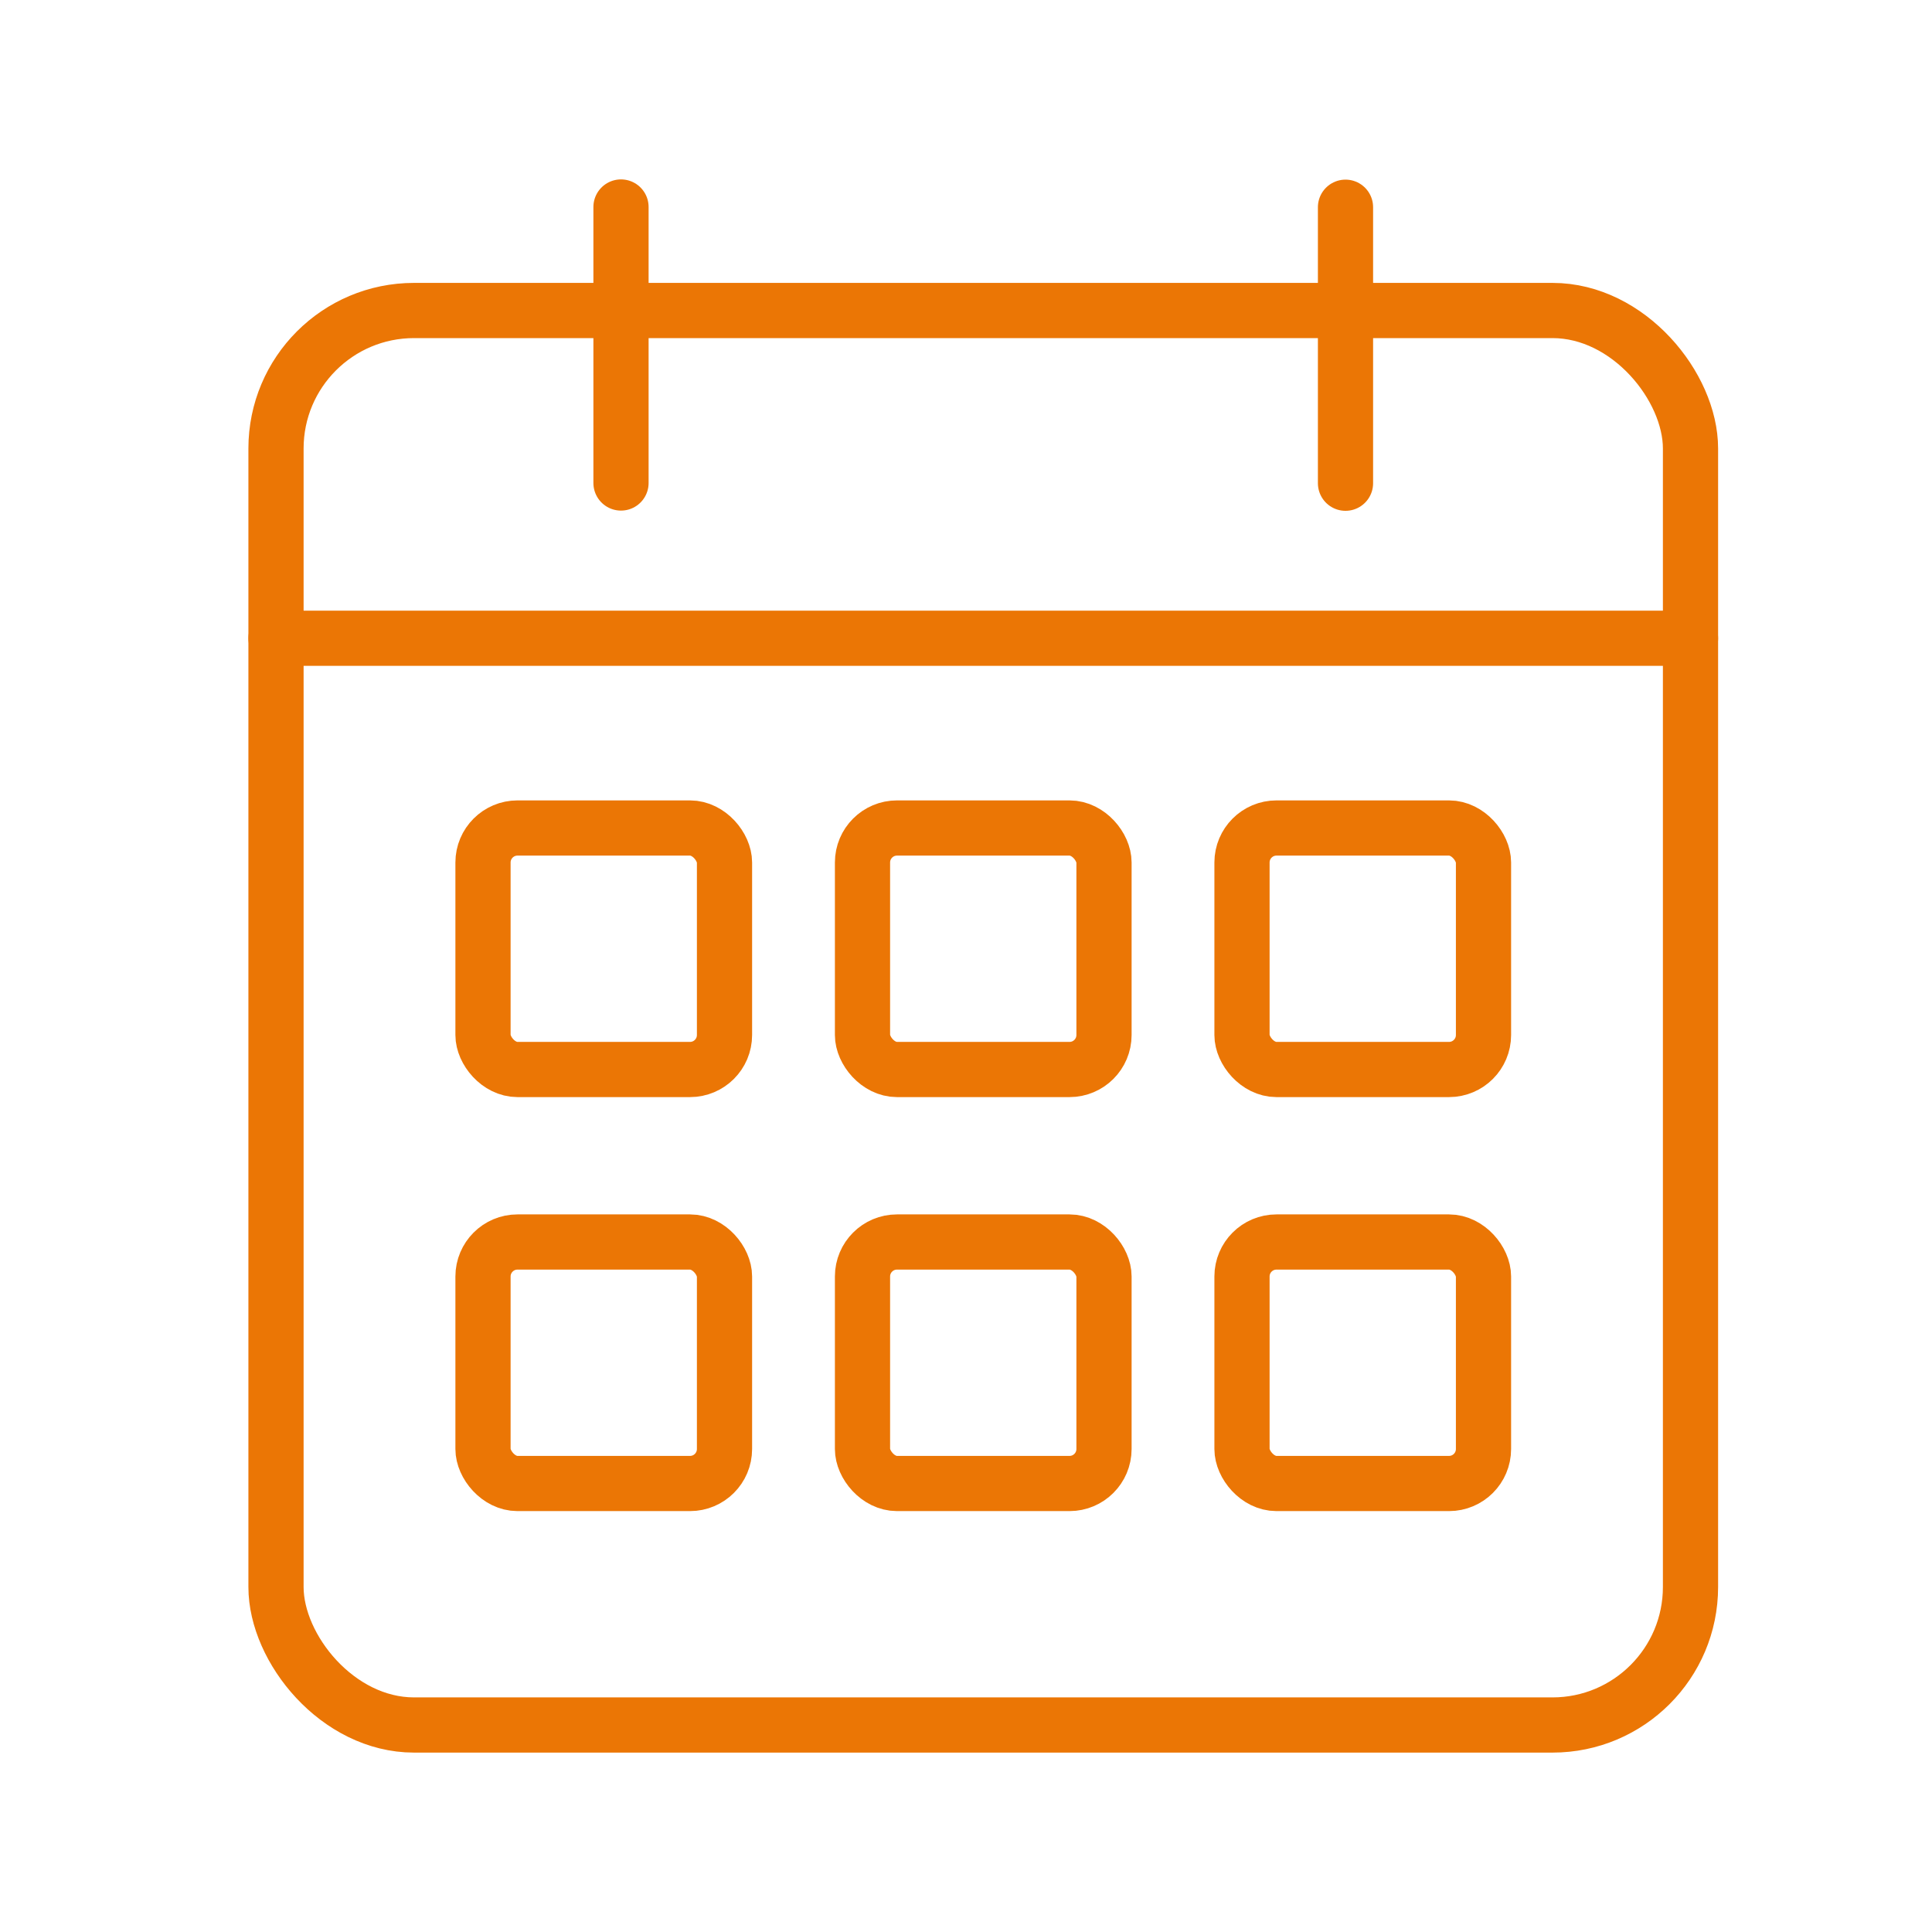<svg width="70" height="70" viewBox="0 0 70 70" fill="none" xmlns="http://www.w3.org/2000/svg">
<rect x="10" y="11.25" width="51.25" height="51.25" rx="5" stroke="#EB7605" stroke-width="2"/>
<rect x="17.5" y="30" width="8.75" height="8.75" rx="1.25" stroke="#EB7605" stroke-width="2"/>
<rect x="17.5" y="45" width="8.75" height="8.75" rx="1.25" stroke="#EB7605" stroke-width="2"/>
<rect x="31.25" y="30" width="8.75" height="8.75" rx="1.25" stroke="#EB7605" stroke-width="2"/>
<rect x="31.25" y="45" width="8.75" height="8.75" rx="1.25" stroke="#EB7605" stroke-width="2"/>
<rect x="45" y="30" width="8.75" height="8.75" rx="1.25" stroke="#EB7605" stroke-width="2"/>
<rect x="45" y="45" width="8.75" height="8.75" rx="1.25" stroke="#EB7605" stroke-width="2"/>
<path d="M10 23.125H61.25" stroke="#EB7605" stroke-width="2" stroke-linecap="round" stroke-linejoin="round"/>
<path d="M22.5 7.5V17.5" stroke="#EB7605" stroke-width="2" stroke-linecap="round" stroke-linejoin="round"/>
<path d="M48.75 7.508V17.508" stroke="#EB7605" stroke-width="2" stroke-linecap="round" stroke-linejoin="round"/>
</svg>

